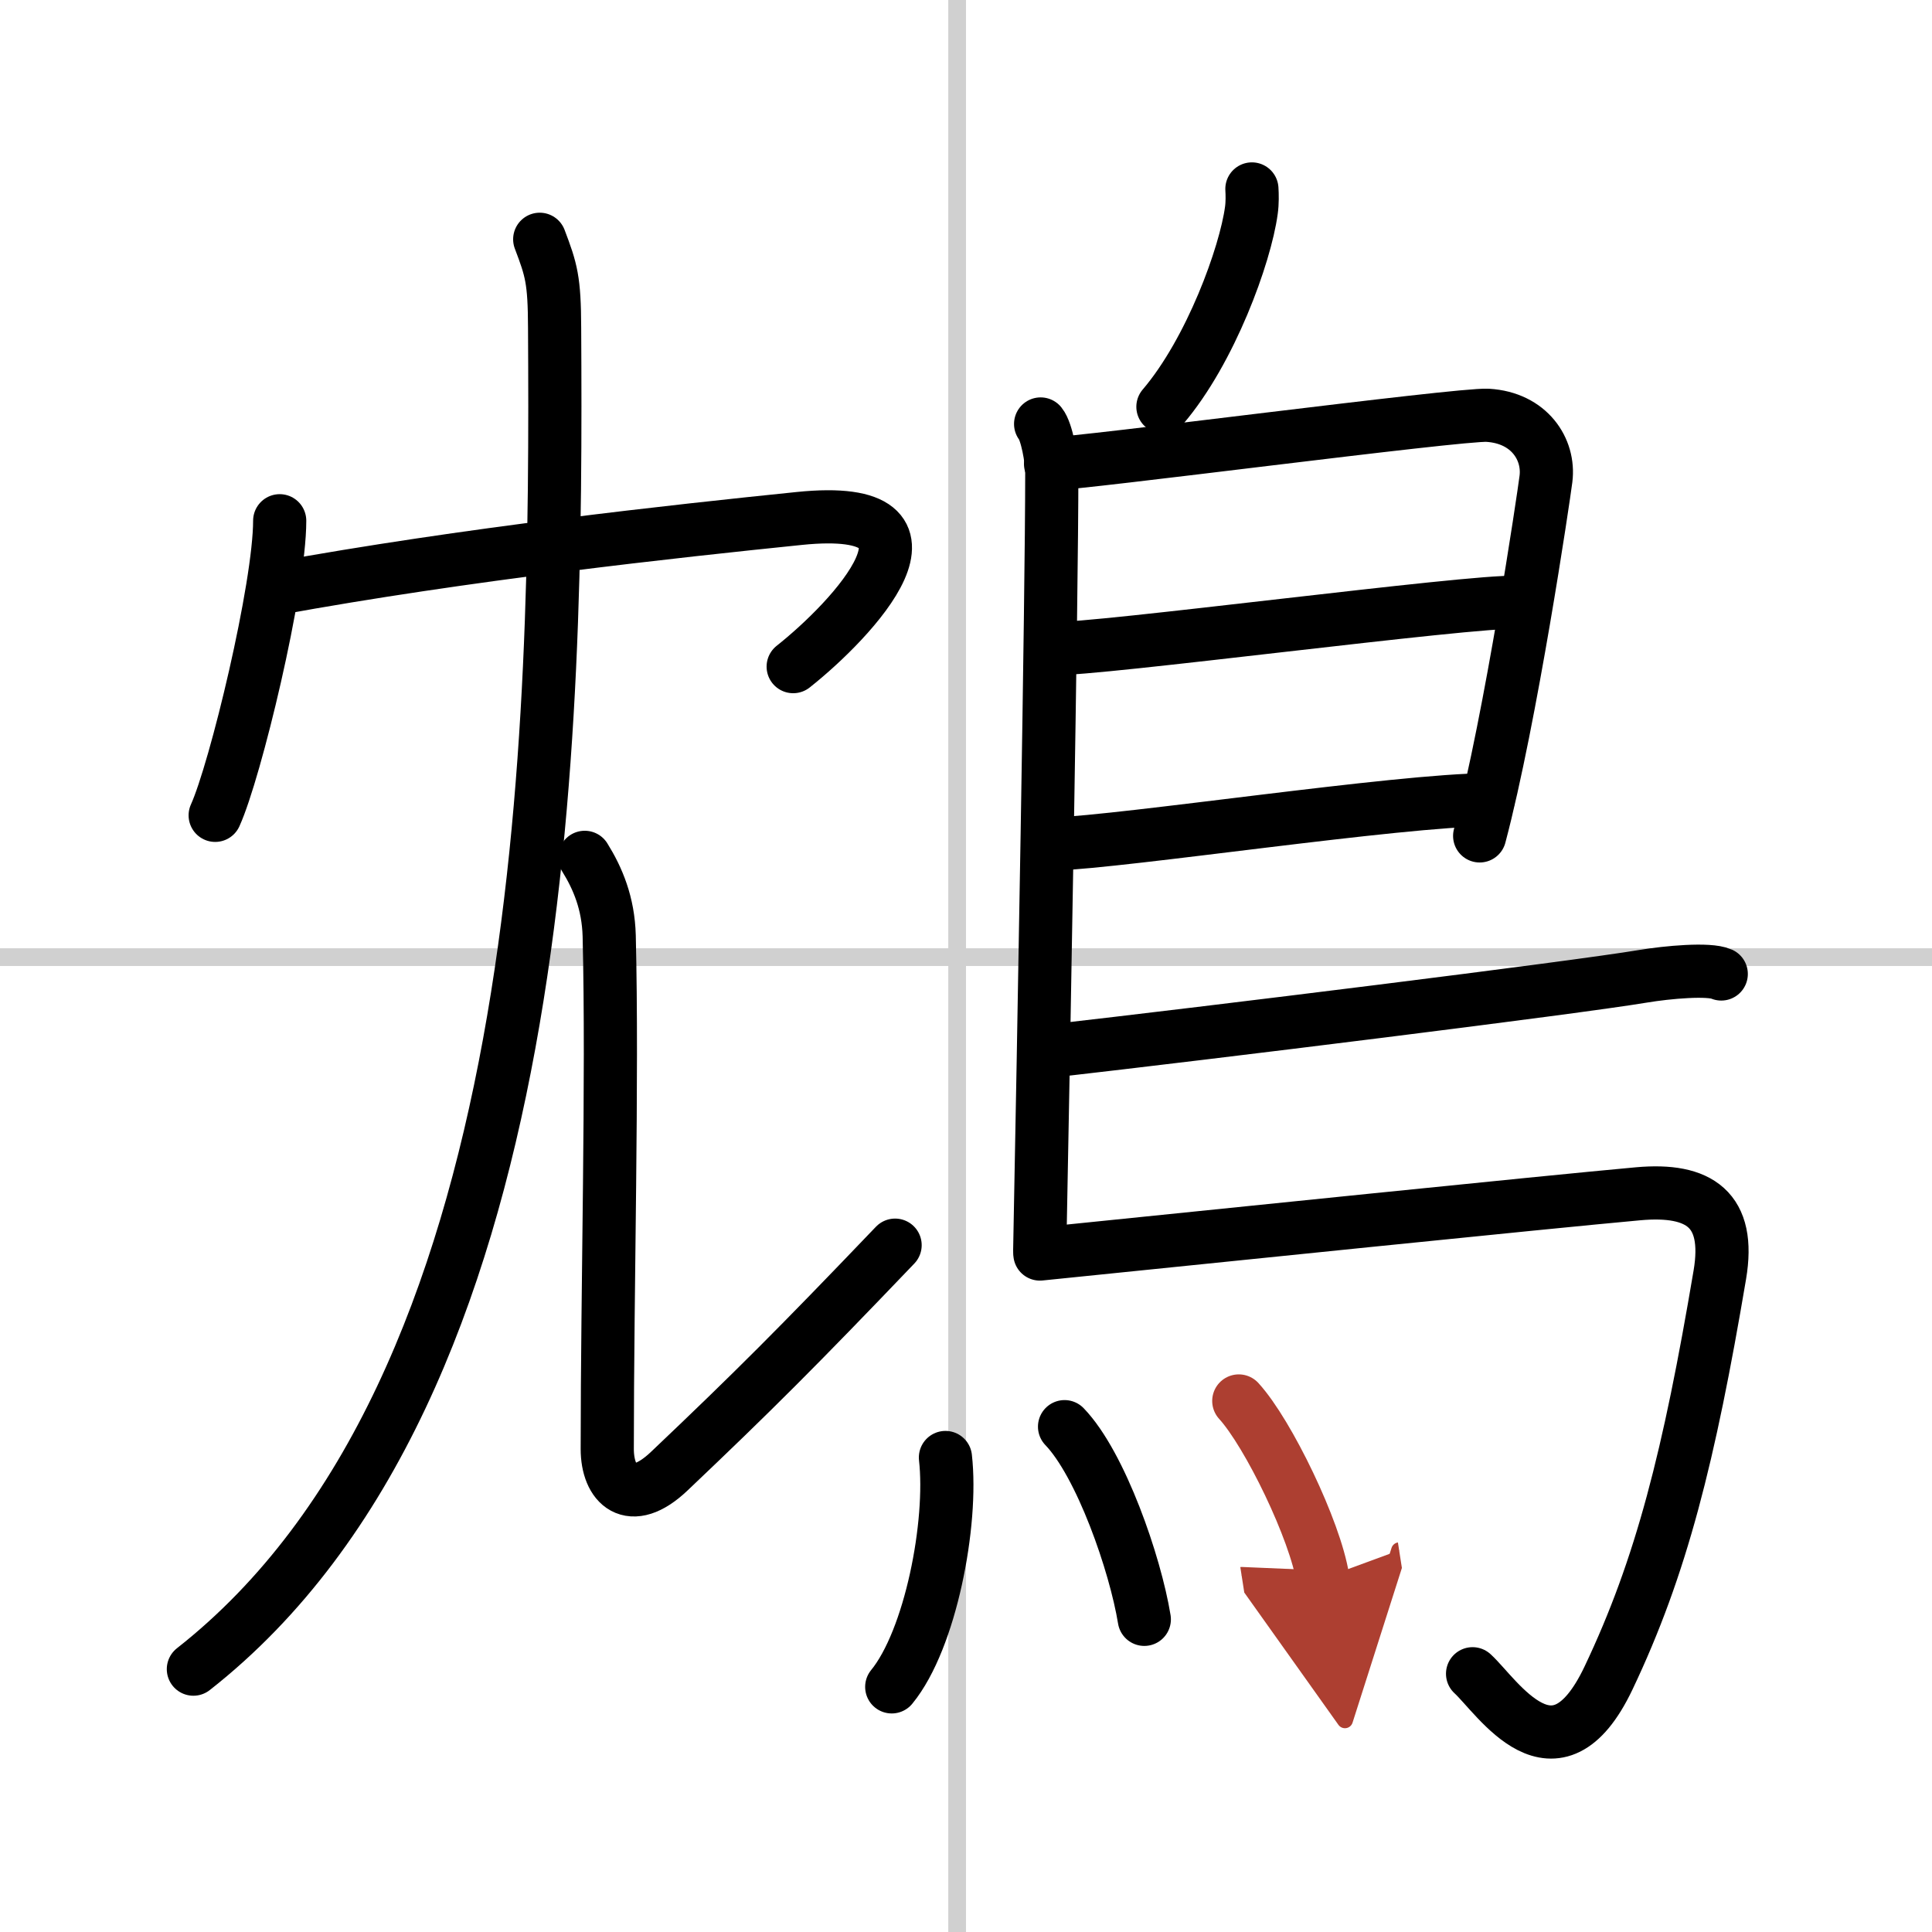 <svg width="400" height="400" viewBox="0 0 109 109" xmlns="http://www.w3.org/2000/svg"><defs><marker id="a" markerWidth="4" orient="auto" refX="1" refY="5" viewBox="0 0 10 10"><polyline points="0 0 10 5 0 10 1 5" fill="#ad3f31" stroke="#ad3f31"/></marker></defs><g fill="none" stroke="#000" stroke-linecap="round" stroke-linejoin="round" stroke-width="3"><rect width="100%" height="100%" fill="#fff" stroke="#fff"/><line x1="54" x2="54" y2="109" stroke="#d0d0d0" stroke-width="1"/><line x2="109" y1="54" y2="54" stroke="#d0d0d0" stroke-width="1"/><path d="m15.78 29.38c0 3.76-2.5 14.11-3.64 16.62"/><path d="m15.49 33.22c10.76-1.97 22.67-3.26 29.61-3.97 9.31-0.95 2.95 5.75-0.35 8.36"/><path d="m30.45 13.5c0.66 1.74 0.83 2.29 0.84 5 0.13 22.67-0.17 59.8-20.38 75.67"/><path d="M32.99,48.37c0.74,1.19,1.33,2.59,1.38,4.43c0.2,8.19-0.11,19.7-0.11,28.95c0,2,1.29,3.35,3.5,1.25C42.5,78.5,45,76,50.5,70.25"/><path d="m70.63 10.66c0.02 0.3 0.03 0.79-0.03 1.21-0.34 2.52-2.3 7.93-4.99 11.08"/><path d="m58.71 23.92c0.35 0.43 0.63 2.02 0.63 2.73 0 7.23-0.46 32.51-0.68 43.88"/><path d="m59.27 26.17c1.63 0 23.07-2.83 24.66-2.74 2.35 0.14 3.5 1.92 3.29 3.59-0.13 1.03-1.97 13.47-3.74 20.14"/><path d="m59.53 36.58c2 0.13 23.71-2.74 25.97-2.59"/><path d="m59.44 47.62c4.07-0.14 19.45-2.48 24.52-2.5"/><path d="m59.17 59.31c9.21-1.05 29.58-3.57 33.53-4.23 1.38-0.23 3.72-0.44 4.41-0.13"/><path d="m58.67 70.75c9.83-1 28.46-2.92 33.76-3.4 3.45-0.31 5.22 0.89 4.6 4.57-1.73 10.24-3.29 16.46-6.28 22.75-3.01 6.33-6.27 1.04-7.67-0.24"/><path d="m53.34 82.23c0.42 3.71-0.84 10.27-3.03 12.94"/><path d="m60.06 80.49c2.05 2.13 3.99 7.74 4.5 10.87"/><path d="m69.89 79.04c1.67 1.83 4.32 7.32 4.74 10.01" marker-end="url(#a)" stroke="#ad3f31"/></g></svg>
